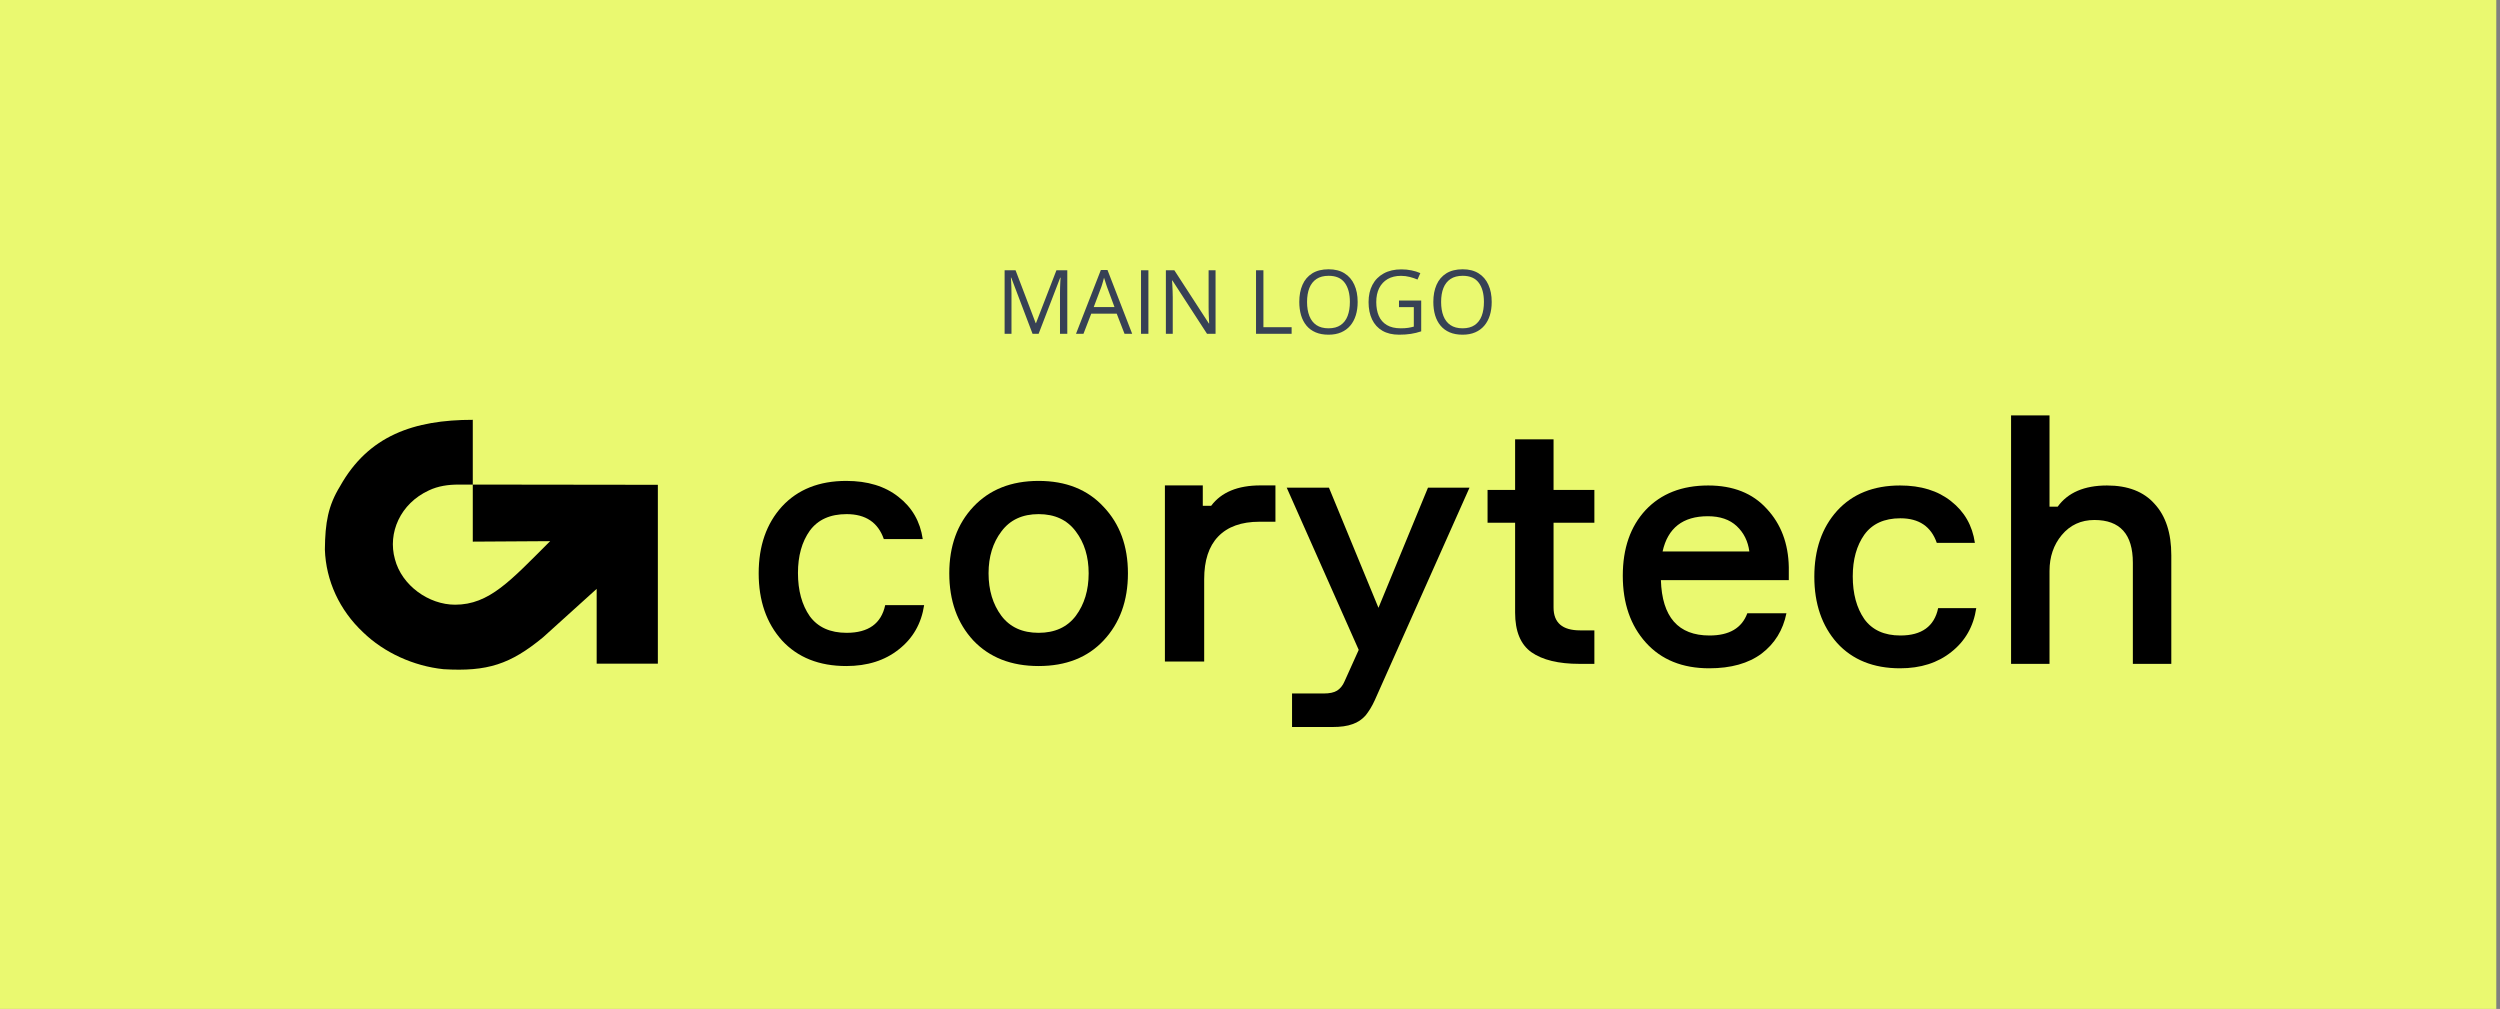 <svg width="337" height="136" viewBox="0 0 337 136" fill="none" xmlns="http://www.w3.org/2000/svg">
<rect x="0" y="0" width="337" height="136" fill="#808080" stroke="none"/>
<rect width="336.5" height="136" fill="#EAF970"/>
<path d="M139.189 45L136.312 37.418H136.266C136.281 37.578 136.295 37.773 136.307 38.004C136.318 38.234 136.328 38.486 136.336 38.76C136.344 39.029 136.348 39.305 136.348 39.586V45H135.422V36.434H136.898L139.611 43.559H139.652L142.406 36.434H143.871V45H142.887V39.516C142.887 39.262 142.891 39.008 142.898 38.754C142.906 38.496 142.916 38.254 142.928 38.027C142.939 37.797 142.951 37.598 142.963 37.43H142.916L140.004 45H139.189ZM151.588 45L150.533 42.281H147.1L146.051 45H145.043L148.395 36.398H149.291L152.619 45H151.588ZM150.234 41.397L149.232 38.695C149.209 38.625 149.17 38.51 149.115 38.35C149.064 38.19 149.012 38.023 148.957 37.852C148.902 37.68 148.857 37.541 148.822 37.435C148.783 37.596 148.74 37.756 148.693 37.916C148.65 38.072 148.607 38.219 148.564 38.355C148.521 38.488 148.484 38.602 148.453 38.695L147.434 41.397H150.234ZM153.809 45V36.434H154.805V45H153.809ZM163.857 45H162.709L158.039 37.805H157.992C158.004 37.996 158.018 38.215 158.033 38.461C158.049 38.703 158.061 38.963 158.068 39.24C158.08 39.514 158.086 39.793 158.086 40.078V45H157.16V36.434H158.303L162.955 43.605H162.996C162.988 43.469 162.979 43.275 162.967 43.025C162.955 42.772 162.943 42.5 162.932 42.211C162.924 41.918 162.92 41.647 162.92 41.397V36.434H163.857V45ZM169.312 45V36.434H170.309V44.109H174.111V45H169.312ZM183.012 40.705C183.012 41.365 182.928 41.967 182.76 42.51C182.592 43.049 182.342 43.514 182.01 43.904C181.682 44.291 181.273 44.59 180.785 44.801C180.297 45.012 179.73 45.117 179.086 45.117C178.422 45.117 177.842 45.012 177.346 44.801C176.854 44.59 176.443 44.289 176.115 43.898C175.791 43.508 175.547 43.041 175.383 42.498C175.223 41.955 175.143 41.353 175.143 40.693C175.143 39.818 175.287 39.051 175.576 38.391C175.865 37.73 176.303 37.217 176.889 36.85C177.479 36.482 178.217 36.299 179.104 36.299C179.951 36.299 180.664 36.48 181.242 36.844C181.824 37.207 182.264 37.719 182.561 38.379C182.861 39.035 183.012 39.81 183.012 40.705ZM176.191 40.705C176.191 41.432 176.295 42.06 176.502 42.592C176.709 43.123 177.025 43.533 177.451 43.822C177.881 44.111 178.426 44.256 179.086 44.256C179.75 44.256 180.293 44.111 180.715 43.822C181.141 43.533 181.455 43.123 181.658 42.592C181.861 42.06 181.963 41.432 181.963 40.705C181.963 39.6 181.73 38.736 181.266 38.115C180.805 37.49 180.084 37.178 179.104 37.178C178.439 37.178 177.893 37.32 177.463 37.605C177.033 37.891 176.713 38.297 176.502 38.824C176.295 39.348 176.191 39.975 176.191 40.705ZM188.584 40.512H191.578V44.666C191.129 44.818 190.666 44.932 190.189 45.006C189.717 45.08 189.188 45.117 188.602 45.117C187.711 45.117 186.959 44.94 186.346 44.584C185.736 44.228 185.273 43.723 184.957 43.066C184.641 42.406 184.482 41.623 184.482 40.717C184.482 39.83 184.656 39.057 185.004 38.397C185.355 37.736 185.861 37.225 186.521 36.861C187.186 36.494 187.982 36.31 188.912 36.31C189.389 36.31 189.84 36.355 190.266 36.445C190.695 36.531 191.094 36.654 191.461 36.815L191.08 37.682C190.764 37.545 190.414 37.428 190.031 37.33C189.652 37.232 189.26 37.184 188.854 37.184C188.154 37.184 187.555 37.328 187.055 37.617C186.559 37.906 186.178 38.315 185.912 38.842C185.65 39.369 185.52 39.994 185.52 40.717C185.52 41.432 185.635 42.055 185.865 42.586C186.096 43.113 186.455 43.523 186.943 43.816C187.432 44.109 188.061 44.256 188.83 44.256C189.217 44.256 189.549 44.234 189.826 44.191C190.104 44.145 190.355 44.09 190.582 44.027V41.402H188.584V40.512ZM201.082 40.705C201.082 41.365 200.998 41.967 200.83 42.51C200.662 43.049 200.412 43.514 200.08 43.904C199.752 44.291 199.344 44.59 198.855 44.801C198.367 45.012 197.801 45.117 197.156 45.117C196.492 45.117 195.912 45.012 195.416 44.801C194.924 44.59 194.514 44.289 194.186 43.898C193.861 43.508 193.617 43.041 193.453 42.498C193.293 41.955 193.213 41.353 193.213 40.693C193.213 39.818 193.357 39.051 193.646 38.391C193.936 37.73 194.373 37.217 194.959 36.85C195.549 36.482 196.287 36.299 197.174 36.299C198.021 36.299 198.734 36.48 199.312 36.844C199.895 37.207 200.334 37.719 200.631 38.379C200.932 39.035 201.082 39.81 201.082 40.705ZM194.262 40.705C194.262 41.432 194.365 42.06 194.572 42.592C194.779 43.123 195.096 43.533 195.521 43.822C195.951 44.111 196.496 44.256 197.156 44.256C197.82 44.256 198.363 44.111 198.785 43.822C199.211 43.533 199.525 43.123 199.729 42.592C199.932 42.06 200.033 41.432 200.033 40.705C200.033 39.6 199.801 38.736 199.336 38.115C198.875 37.49 198.154 37.178 197.174 37.178C196.51 37.178 195.963 37.32 195.533 37.605C195.104 37.891 194.783 38.297 194.572 38.824C194.365 39.348 194.262 39.975 194.262 40.705Z" fill="#374155"/>
<g clip-path="url(#clip0_406_2943)">
<path d="M73.205 85.909L80.431 79.379V89.464H88.679V65.352L63.731 65.32V73.013L74.159 72.948C68.842 78.248 65.98 81.514 61.345 81.514C57.8 81.514 54.154 78.928 53.234 75.373C52.245 71.85 53.948 67.875 57.834 66.097C59.06 65.515 60.425 65.322 61.788 65.322H63.731V56.592C55.791 56.592 49.657 58.724 45.84 65.545C44.237 68.162 43.828 70.425 43.794 74.078C43.931 78.281 45.771 82.256 48.94 85.229C51.768 87.977 55.757 89.787 59.777 90.207C65.74 90.562 68.808 89.529 73.205 85.909Z" fill="black"/>
<path d="M174.168 93.481H178.449C179.215 93.481 179.813 93.36 180.244 93.094C180.65 92.829 181.009 92.418 181.248 91.838L184.143 85.41L183.951 89.397L173.45 65.739H179.143L186.463 83.501H185.171L192.491 65.739H198.089L185.315 94.399C184.932 95.245 184.501 95.922 184.071 96.453C183.616 96.961 183.042 97.372 182.325 97.613C181.607 97.879 180.722 98 179.622 98H174.168V93.481Z" fill="black"/>
<path d="M119.325 81.572H124.573C124.198 84.06 123.057 86.05 121.152 87.543C119.278 89.036 116.92 89.782 114.077 89.782C110.423 89.782 107.533 88.632 105.409 86.33C103.317 83.998 102.27 80.981 102.27 77.281C102.27 73.58 103.317 70.579 105.409 68.278C107.533 65.976 110.423 64.826 114.077 64.826C116.951 64.826 119.294 65.541 121.105 66.972C122.948 68.402 124.042 70.299 124.385 72.663H119.138C118.357 70.424 116.686 69.304 114.124 69.304C111.906 69.304 110.251 70.05 109.157 71.543C108.096 73.036 107.565 74.933 107.565 77.234C107.565 79.598 108.096 81.541 109.157 83.065C110.251 84.558 111.906 85.304 114.124 85.304C117.061 85.304 118.794 84.06 119.325 81.572Z" fill="black"/>
<path d="M131.196 68.324C133.382 65.992 136.319 64.826 140.005 64.826C143.69 64.826 146.611 65.992 148.766 68.324C150.953 70.626 152.046 73.611 152.046 77.281C152.046 80.981 150.953 83.998 148.766 86.33C146.611 88.632 143.69 89.782 140.005 89.782C136.319 89.782 133.382 88.632 131.196 86.33C129.041 83.998 127.963 80.981 127.963 77.281C127.963 73.611 129.041 70.626 131.196 68.324ZM134.991 83.018C136.147 84.542 137.818 85.304 140.005 85.304C142.191 85.304 143.862 84.542 145.018 83.018C146.174 81.463 146.751 79.551 146.751 77.281C146.751 75.042 146.174 73.16 145.018 71.636C143.862 70.081 142.191 69.304 140.005 69.304C137.818 69.304 136.147 70.081 134.991 71.636C133.835 73.16 133.257 75.042 133.257 77.281C133.257 79.551 133.835 81.463 134.991 83.018Z" fill="black"/>
<path d="M171.929 65.432V70.33H169.774C167.337 70.33 165.479 70.999 164.198 72.336C162.948 73.642 162.324 75.555 162.324 78.074V89.176H157.029V65.432H162.136V68.185H163.261C164.635 66.35 166.853 65.432 169.914 65.432H171.929Z" fill="black"/>
<path d="M209.419 66.042H214.922V70.464H209.419V81.888C209.419 83.945 210.611 84.974 212.996 84.974H214.922V89.488H212.904C210.091 89.488 207.936 88.966 206.438 87.922C204.971 86.878 204.237 85.097 204.237 82.579V70.464H200.523V66.042H204.237V59.225H209.419V66.042Z" fill="black"/>
<path d="M241.131 76.452V78.202H223.889C224.041 83.177 226.227 85.665 230.446 85.665C233.106 85.665 234.803 84.667 235.537 82.671H240.81C240.351 84.943 239.235 86.755 237.462 88.106C235.689 89.427 233.335 90.087 230.4 90.087C226.793 90.087 223.949 88.935 221.871 86.632C219.792 84.329 218.752 81.319 218.752 77.604C218.752 73.918 219.776 70.971 221.825 68.759C223.904 66.548 226.716 65.443 230.263 65.443C233.626 65.443 236.255 66.487 238.15 68.575C240.076 70.633 241.07 73.258 241.131 76.452ZM230.217 69.588C226.854 69.588 224.821 71.17 224.118 74.333H235.811C235.628 72.951 235.062 71.815 234.115 70.924C233.167 70.034 231.868 69.588 230.217 69.588Z" fill="black"/>
<path d="M261.262 81.98H266.399C266.032 84.436 264.916 86.402 263.051 87.876C261.217 89.35 258.909 90.087 256.126 90.087C252.55 90.087 249.722 88.951 247.643 86.678C245.595 84.375 244.571 81.396 244.571 77.742C244.571 74.087 245.595 71.124 247.643 68.852C249.722 66.579 252.55 65.443 256.126 65.443C258.939 65.443 261.232 66.149 263.005 67.562C264.809 68.974 265.879 70.848 266.215 73.181H261.079C260.315 70.971 258.679 69.865 256.173 69.865C254.002 69.865 252.381 70.602 251.311 72.076C250.272 73.55 249.752 75.423 249.752 77.696C249.752 80.03 250.272 81.949 251.311 83.454C252.381 84.928 254.002 85.665 256.173 85.665C259.046 85.665 260.743 84.436 261.262 81.98Z" fill="black"/>
<path d="M292.692 89.488H287.509V75.853C287.509 72.015 285.782 70.095 282.328 70.095C280.524 70.095 279.056 70.771 277.925 72.122C276.825 73.443 276.275 75.055 276.275 76.959V89.488H271.092V56H276.275V68.299H277.375C278.751 66.395 280.967 65.443 284.025 65.443C286.837 65.443 288.977 66.272 290.444 67.93C291.942 69.558 292.692 71.861 292.692 74.84V89.488Z" fill="black"/>
</g>
<defs>
<clipPath id="clip0_406_2943">
<rect width="248.912" height="42" fill="white" transform="translate(43.794 56)"/>
</clipPath>
</defs>
</svg>
